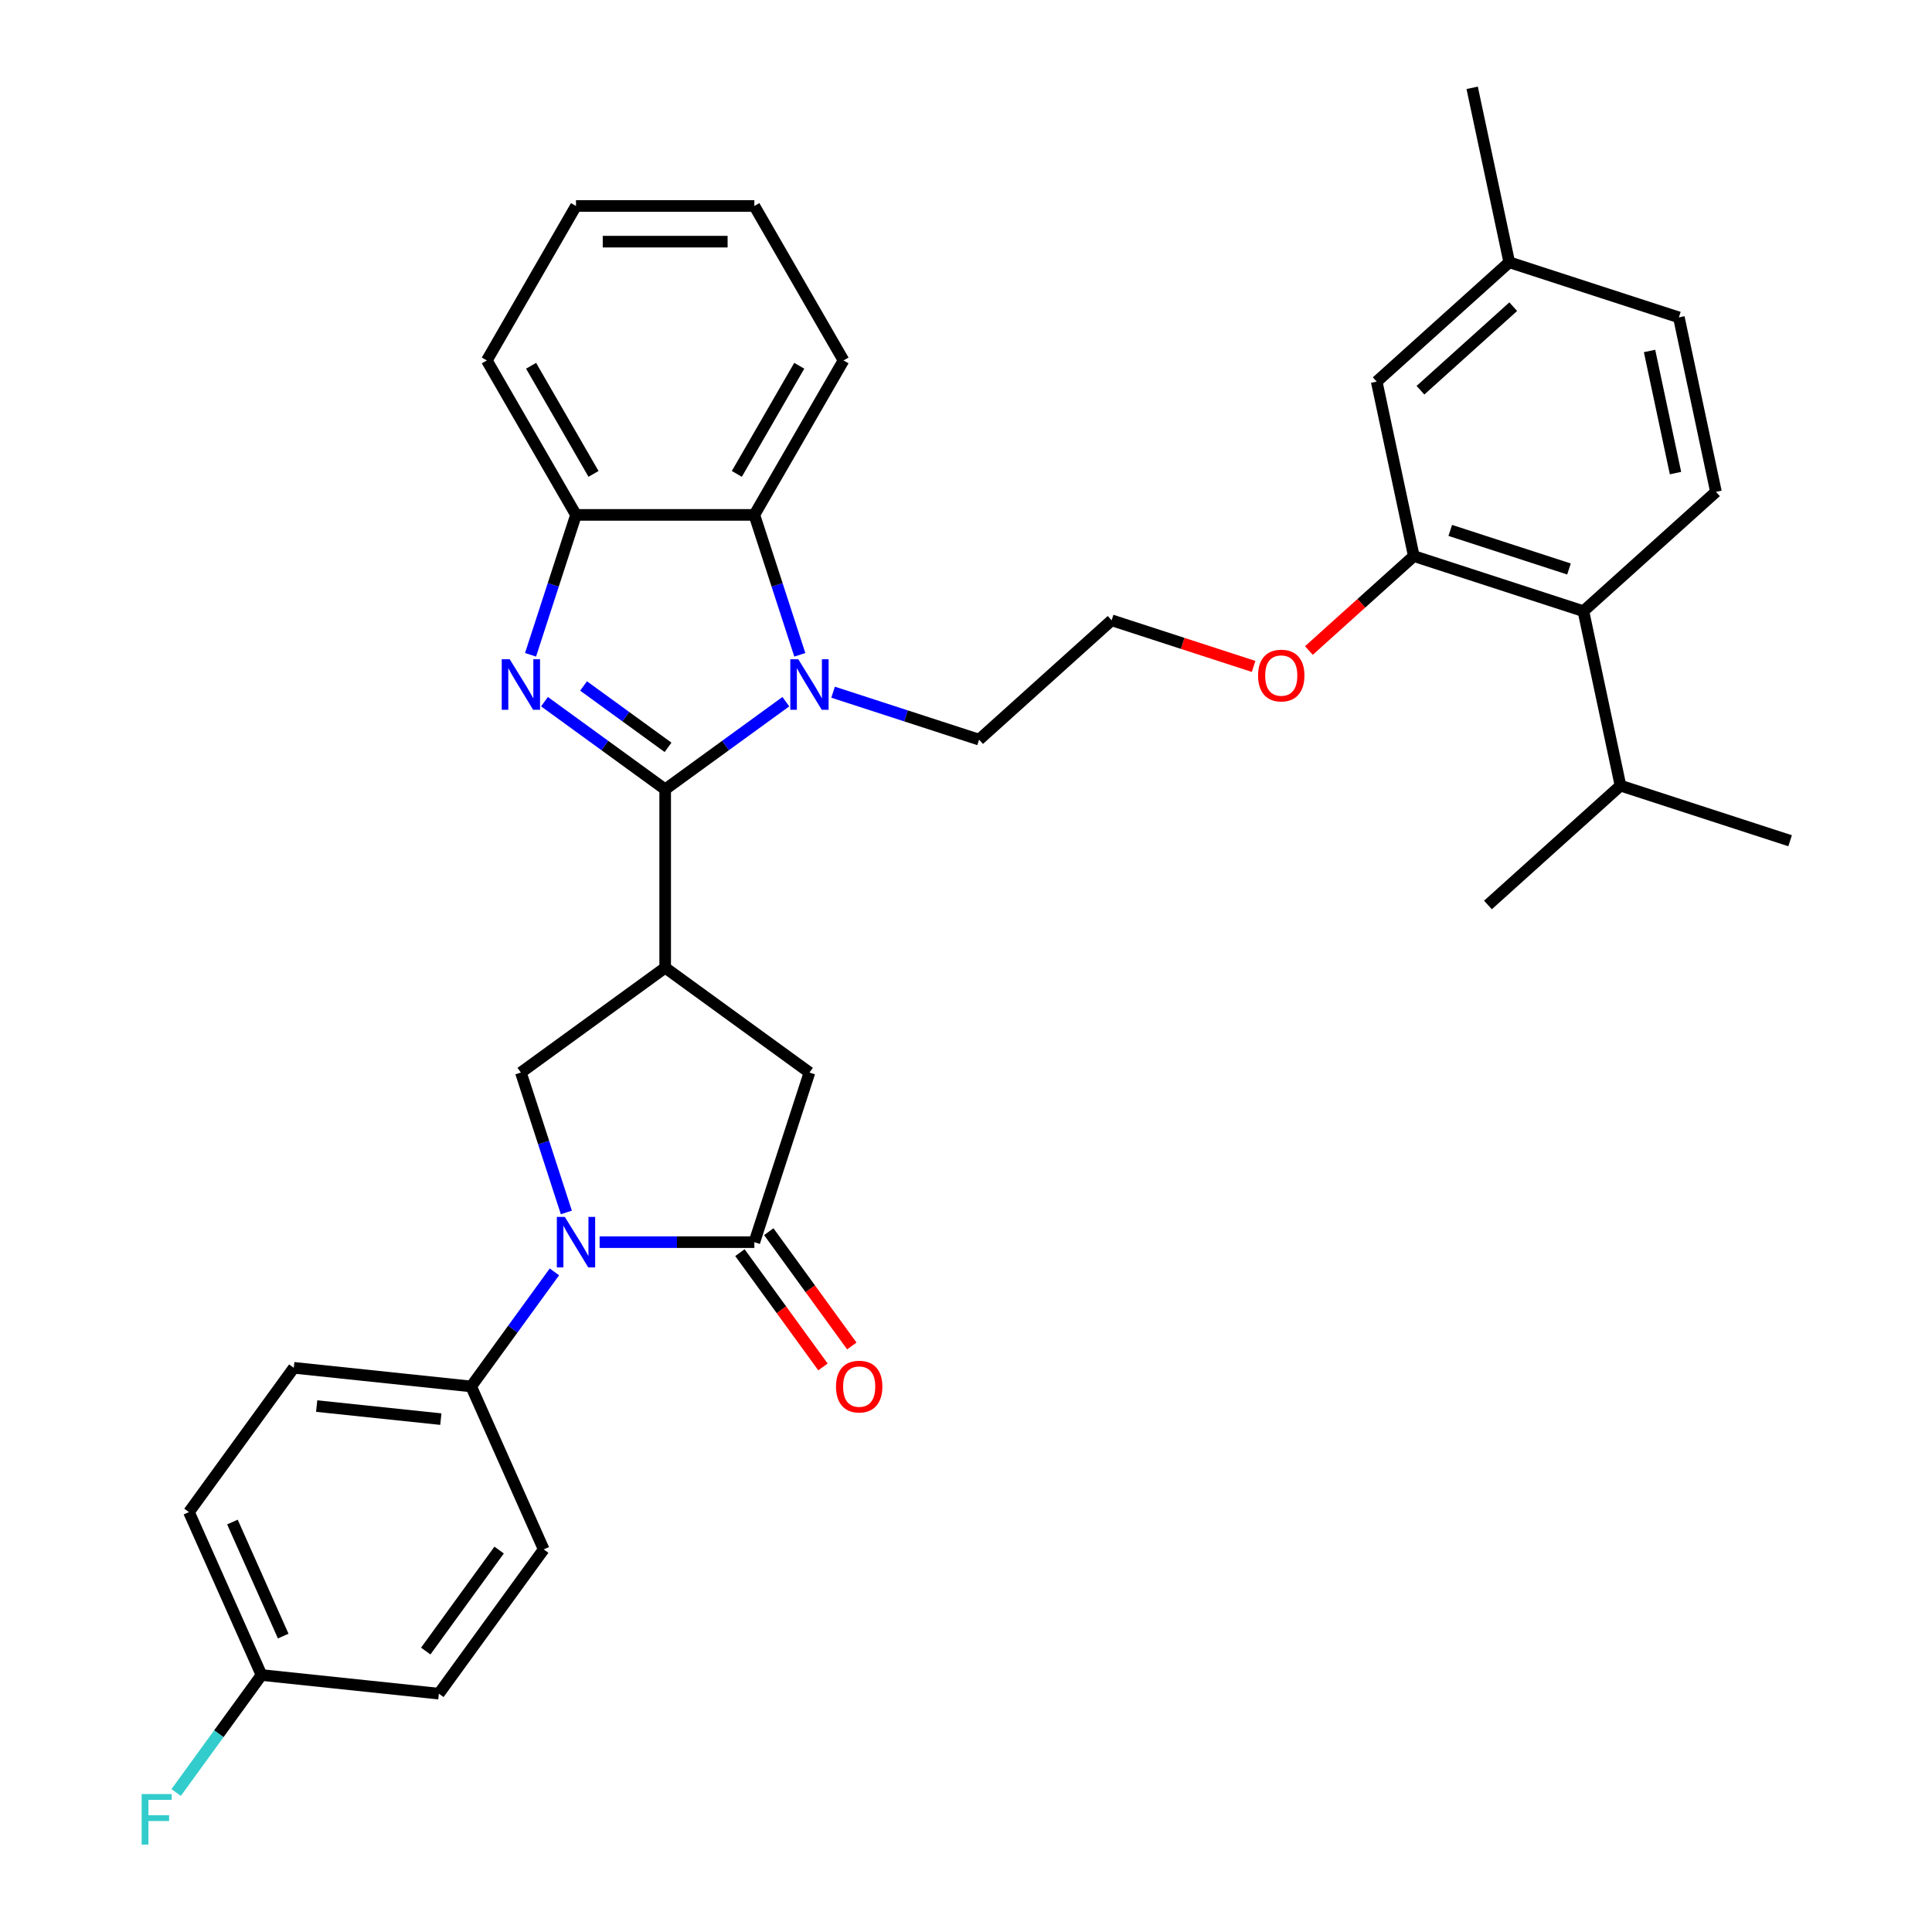<?xml version='1.0' encoding='iso-8859-1'?>
<svg version='1.1' baseProfile='full'
              xmlns='http://www.w3.org/2000/svg'
                      xmlns:rdkit='http://www.rdkit.org/xml'
                      xmlns:xlink='http://www.w3.org/1999/xlink'
                  xml:space='preserve'
width='1000px' height='1000px' viewBox='0 0 1000 1000'>
<!-- END OF HEADER -->
<rect style='opacity:1.0;fill:#FFFFFF;stroke:none' width='1000' height='1000' x='0' y='0'> </rect>
<path class='bond-0' d='M 344.293,408.568 L 313.062,385.877' style='fill:none;fill-rule:evenodd;stroke:#000000;stroke-width:6px;stroke-linecap:butt;stroke-linejoin:miter;stroke-opacity:1' />
<path class='bond-0' d='M 313.062,385.877 L 281.832,363.187' style='fill:none;fill-rule:evenodd;stroke:#0000FF;stroke-width:6px;stroke-linecap:butt;stroke-linejoin:miter;stroke-opacity:1' />
<path class='bond-0' d='M 345.776,386.824 L 323.915,370.94' style='fill:none;fill-rule:evenodd;stroke:#000000;stroke-width:6px;stroke-linecap:butt;stroke-linejoin:miter;stroke-opacity:1' />
<path class='bond-0' d='M 323.915,370.94 L 302.053,355.057' style='fill:none;fill-rule:evenodd;stroke:#0000FF;stroke-width:6px;stroke-linecap:butt;stroke-linejoin:miter;stroke-opacity:1' />
<path class='bond-1' d='M 344.293,408.568 L 375.524,385.877' style='fill:none;fill-rule:evenodd;stroke:#000000;stroke-width:6px;stroke-linecap:butt;stroke-linejoin:miter;stroke-opacity:1' />
<path class='bond-1' d='M 375.524,385.877 L 406.755,363.187' style='fill:none;fill-rule:evenodd;stroke:#0000FF;stroke-width:6px;stroke-linecap:butt;stroke-linejoin:miter;stroke-opacity:1' />
<path class='bond-2' d='M 344.293,408.568 L 344.293,500.882' style='fill:none;fill-rule:evenodd;stroke:#000000;stroke-width:6px;stroke-linecap:butt;stroke-linejoin:miter;stroke-opacity:1' />
<path class='bond-7' d='M 274.606,338.927 L 286.371,302.719' style='fill:none;fill-rule:evenodd;stroke:#0000FF;stroke-width:6px;stroke-linecap:butt;stroke-linejoin:miter;stroke-opacity:1' />
<path class='bond-7' d='M 286.371,302.719 L 298.136,266.51' style='fill:none;fill-rule:evenodd;stroke:#000000;stroke-width:6px;stroke-linecap:butt;stroke-linejoin:miter;stroke-opacity:1' />
<path class='bond-6' d='M 413.98,338.927 L 402.215,302.719' style='fill:none;fill-rule:evenodd;stroke:#0000FF;stroke-width:6px;stroke-linecap:butt;stroke-linejoin:miter;stroke-opacity:1' />
<path class='bond-6' d='M 402.215,302.719 L 390.45,266.51' style='fill:none;fill-rule:evenodd;stroke:#000000;stroke-width:6px;stroke-linecap:butt;stroke-linejoin:miter;stroke-opacity:1' />
<path class='bond-17' d='M 431.2,358.278 L 468.986,370.556' style='fill:none;fill-rule:evenodd;stroke:#0000FF;stroke-width:6px;stroke-linecap:butt;stroke-linejoin:miter;stroke-opacity:1' />
<path class='bond-17' d='M 468.986,370.556 L 506.773,382.833' style='fill:none;fill-rule:evenodd;stroke:#000000;stroke-width:6px;stroke-linecap:butt;stroke-linejoin:miter;stroke-opacity:1' />
<path class='bond-5' d='M 344.293,500.882 L 269.609,555.143' style='fill:none;fill-rule:evenodd;stroke:#000000;stroke-width:6px;stroke-linecap:butt;stroke-linejoin:miter;stroke-opacity:1' />
<path class='bond-8' d='M 344.293,500.882 L 418.977,555.143' style='fill:none;fill-rule:evenodd;stroke:#000000;stroke-width:6px;stroke-linecap:butt;stroke-linejoin:miter;stroke-opacity:1' />
<path class='bond-3' d='M 293.139,627.56 L 281.374,591.352' style='fill:none;fill-rule:evenodd;stroke:#0000FF;stroke-width:6px;stroke-linecap:butt;stroke-linejoin:miter;stroke-opacity:1' />
<path class='bond-3' d='M 281.374,591.352 L 269.609,555.143' style='fill:none;fill-rule:evenodd;stroke:#000000;stroke-width:6px;stroke-linecap:butt;stroke-linejoin:miter;stroke-opacity:1' />
<path class='bond-11' d='M 286.962,658.319 L 265.418,687.971' style='fill:none;fill-rule:evenodd;stroke:#0000FF;stroke-width:6px;stroke-linecap:butt;stroke-linejoin:miter;stroke-opacity:1' />
<path class='bond-11' d='M 265.418,687.971 L 243.875,717.623' style='fill:none;fill-rule:evenodd;stroke:#000000;stroke-width:6px;stroke-linecap:butt;stroke-linejoin:miter;stroke-opacity:1' />
<path class='bond-35' d='M 310.358,642.939 L 350.404,642.939' style='fill:none;fill-rule:evenodd;stroke:#0000FF;stroke-width:6px;stroke-linecap:butt;stroke-linejoin:miter;stroke-opacity:1' />
<path class='bond-35' d='M 350.404,642.939 L 390.45,642.939' style='fill:none;fill-rule:evenodd;stroke:#000000;stroke-width:6px;stroke-linecap:butt;stroke-linejoin:miter;stroke-opacity:1' />
<path class='bond-4' d='M 390.45,642.939 L 418.977,555.143' style='fill:none;fill-rule:evenodd;stroke:#000000;stroke-width:6px;stroke-linecap:butt;stroke-linejoin:miter;stroke-opacity:1' />
<path class='bond-13' d='M 382.982,648.366 L 404.472,677.944' style='fill:none;fill-rule:evenodd;stroke:#000000;stroke-width:6px;stroke-linecap:butt;stroke-linejoin:miter;stroke-opacity:1' />
<path class='bond-13' d='M 404.472,677.944 L 425.962,707.522' style='fill:none;fill-rule:evenodd;stroke:#FF0000;stroke-width:6px;stroke-linecap:butt;stroke-linejoin:miter;stroke-opacity:1' />
<path class='bond-13' d='M 397.919,637.513 L 419.409,667.092' style='fill:none;fill-rule:evenodd;stroke:#000000;stroke-width:6px;stroke-linecap:butt;stroke-linejoin:miter;stroke-opacity:1' />
<path class='bond-13' d='M 419.409,667.092 L 440.899,696.67' style='fill:none;fill-rule:evenodd;stroke:#FF0000;stroke-width:6px;stroke-linecap:butt;stroke-linejoin:miter;stroke-opacity:1' />
<path class='bond-27' d='M 390.45,266.51 L 436.608,186.564' style='fill:none;fill-rule:evenodd;stroke:#000000;stroke-width:6px;stroke-linecap:butt;stroke-linejoin:miter;stroke-opacity:1' />
<path class='bond-27' d='M 381.385,245.287 L 413.695,189.324' style='fill:none;fill-rule:evenodd;stroke:#000000;stroke-width:6px;stroke-linecap:butt;stroke-linejoin:miter;stroke-opacity:1' />
<path class='bond-34' d='M 390.45,266.51 L 298.136,266.51' style='fill:none;fill-rule:evenodd;stroke:#000000;stroke-width:6px;stroke-linecap:butt;stroke-linejoin:miter;stroke-opacity:1' />
<path class='bond-28' d='M 298.136,266.51 L 251.979,186.564' style='fill:none;fill-rule:evenodd;stroke:#000000;stroke-width:6px;stroke-linecap:butt;stroke-linejoin:miter;stroke-opacity:1' />
<path class='bond-28' d='M 307.202,245.287 L 274.892,189.324' style='fill:none;fill-rule:evenodd;stroke:#000000;stroke-width:6px;stroke-linecap:butt;stroke-linejoin:miter;stroke-opacity:1' />
<path class='bond-9' d='M 731.776,287.819 L 704.628,312.263' style='fill:none;fill-rule:evenodd;stroke:#000000;stroke-width:6px;stroke-linecap:butt;stroke-linejoin:miter;stroke-opacity:1' />
<path class='bond-9' d='M 704.628,312.263 L 677.481,336.706' style='fill:none;fill-rule:evenodd;stroke:#FF0000;stroke-width:6px;stroke-linecap:butt;stroke-linejoin:miter;stroke-opacity:1' />
<path class='bond-10' d='M 731.776,287.819 L 819.572,316.346' style='fill:none;fill-rule:evenodd;stroke:#000000;stroke-width:6px;stroke-linecap:butt;stroke-linejoin:miter;stroke-opacity:1' />
<path class='bond-10' d='M 750.65,274.539 L 812.108,294.508' style='fill:none;fill-rule:evenodd;stroke:#000000;stroke-width:6px;stroke-linecap:butt;stroke-linejoin:miter;stroke-opacity:1' />
<path class='bond-14' d='M 731.776,287.819 L 712.582,197.522' style='fill:none;fill-rule:evenodd;stroke:#000000;stroke-width:6px;stroke-linecap:butt;stroke-linejoin:miter;stroke-opacity:1' />
<path class='bond-12' d='M 819.572,316.346 L 888.175,254.576' style='fill:none;fill-rule:evenodd;stroke:#000000;stroke-width:6px;stroke-linecap:butt;stroke-linejoin:miter;stroke-opacity:1' />
<path class='bond-18' d='M 819.572,316.346 L 838.765,406.643' style='fill:none;fill-rule:evenodd;stroke:#000000;stroke-width:6px;stroke-linecap:butt;stroke-linejoin:miter;stroke-opacity:1' />
<path class='bond-15' d='M 243.875,717.623 L 152.066,707.974' style='fill:none;fill-rule:evenodd;stroke:#000000;stroke-width:6px;stroke-linecap:butt;stroke-linejoin:miter;stroke-opacity:1' />
<path class='bond-15' d='M 228.174,734.538 L 163.908,727.783' style='fill:none;fill-rule:evenodd;stroke:#000000;stroke-width:6px;stroke-linecap:butt;stroke-linejoin:miter;stroke-opacity:1' />
<path class='bond-16' d='M 243.875,717.623 L 281.423,801.957' style='fill:none;fill-rule:evenodd;stroke:#000000;stroke-width:6px;stroke-linecap:butt;stroke-linejoin:miter;stroke-opacity:1' />
<path class='bond-38' d='M 888.175,254.576 L 868.982,164.278' style='fill:none;fill-rule:evenodd;stroke:#000000;stroke-width:6px;stroke-linecap:butt;stroke-linejoin:miter;stroke-opacity:1' />
<path class='bond-38' d='M 867.236,244.87 L 853.801,181.662' style='fill:none;fill-rule:evenodd;stroke:#000000;stroke-width:6px;stroke-linecap:butt;stroke-linejoin:miter;stroke-opacity:1' />
<path class='bond-21' d='M 712.582,197.522 L 781.185,135.752' style='fill:none;fill-rule:evenodd;stroke:#000000;stroke-width:6px;stroke-linecap:butt;stroke-linejoin:miter;stroke-opacity:1' />
<path class='bond-21' d='M 735.227,201.977 L 783.249,158.738' style='fill:none;fill-rule:evenodd;stroke:#000000;stroke-width:6px;stroke-linecap:butt;stroke-linejoin:miter;stroke-opacity:1' />
<path class='bond-23' d='M 152.066,707.974 L 97.805,782.658' style='fill:none;fill-rule:evenodd;stroke:#000000;stroke-width:6px;stroke-linecap:butt;stroke-linejoin:miter;stroke-opacity:1' />
<path class='bond-24' d='M 281.423,801.957 L 227.161,876.641' style='fill:none;fill-rule:evenodd;stroke:#000000;stroke-width:6px;stroke-linecap:butt;stroke-linejoin:miter;stroke-opacity:1' />
<path class='bond-24' d='M 258.347,802.307 L 220.364,854.586' style='fill:none;fill-rule:evenodd;stroke:#000000;stroke-width:6px;stroke-linecap:butt;stroke-linejoin:miter;stroke-opacity:1' />
<path class='bond-26' d='M 506.773,382.833 L 575.376,321.063' style='fill:none;fill-rule:evenodd;stroke:#000000;stroke-width:6px;stroke-linecap:butt;stroke-linejoin:miter;stroke-opacity:1' />
<path class='bond-29' d='M 838.765,406.643 L 926.561,435.17' style='fill:none;fill-rule:evenodd;stroke:#000000;stroke-width:6px;stroke-linecap:butt;stroke-linejoin:miter;stroke-opacity:1' />
<path class='bond-30' d='M 838.765,406.643 L 770.162,468.414' style='fill:none;fill-rule:evenodd;stroke:#000000;stroke-width:6px;stroke-linecap:butt;stroke-linejoin:miter;stroke-opacity:1' />
<path class='bond-19' d='M 648.864,344.94 L 612.12,333.002' style='fill:none;fill-rule:evenodd;stroke:#FF0000;stroke-width:6px;stroke-linecap:butt;stroke-linejoin:miter;stroke-opacity:1' />
<path class='bond-19' d='M 612.12,333.002 L 575.376,321.063' style='fill:none;fill-rule:evenodd;stroke:#000000;stroke-width:6px;stroke-linecap:butt;stroke-linejoin:miter;stroke-opacity:1' />
<path class='bond-20' d='M 868.982,164.278 L 781.185,135.752' style='fill:none;fill-rule:evenodd;stroke:#000000;stroke-width:6px;stroke-linecap:butt;stroke-linejoin:miter;stroke-opacity:1' />
<path class='bond-31' d='M 781.185,135.752 L 761.992,45.455' style='fill:none;fill-rule:evenodd;stroke:#000000;stroke-width:6px;stroke-linecap:butt;stroke-linejoin:miter;stroke-opacity:1' />
<path class='bond-22' d='M 135.353,866.991 L 227.161,876.641' style='fill:none;fill-rule:evenodd;stroke:#000000;stroke-width:6px;stroke-linecap:butt;stroke-linejoin:miter;stroke-opacity:1' />
<path class='bond-25' d='M 135.353,866.991 L 113.263,897.396' style='fill:none;fill-rule:evenodd;stroke:#000000;stroke-width:6px;stroke-linecap:butt;stroke-linejoin:miter;stroke-opacity:1' />
<path class='bond-25' d='M 113.263,897.396 L 91.172,927.8' style='fill:none;fill-rule:evenodd;stroke:#33CCCC;stroke-width:6px;stroke-linecap:butt;stroke-linejoin:miter;stroke-opacity:1' />
<path class='bond-37' d='M 135.353,866.991 L 97.805,782.658' style='fill:none;fill-rule:evenodd;stroke:#000000;stroke-width:6px;stroke-linecap:butt;stroke-linejoin:miter;stroke-opacity:1' />
<path class='bond-37' d='M 146.587,846.832 L 120.304,787.798' style='fill:none;fill-rule:evenodd;stroke:#000000;stroke-width:6px;stroke-linecap:butt;stroke-linejoin:miter;stroke-opacity:1' />
<path class='bond-32' d='M 436.608,186.564 L 390.45,106.617' style='fill:none;fill-rule:evenodd;stroke:#000000;stroke-width:6px;stroke-linecap:butt;stroke-linejoin:miter;stroke-opacity:1' />
<path class='bond-33' d='M 251.979,186.564 L 298.136,106.617' style='fill:none;fill-rule:evenodd;stroke:#000000;stroke-width:6px;stroke-linecap:butt;stroke-linejoin:miter;stroke-opacity:1' />
<path class='bond-36' d='M 390.45,106.617 L 298.136,106.617' style='fill:none;fill-rule:evenodd;stroke:#000000;stroke-width:6px;stroke-linecap:butt;stroke-linejoin:miter;stroke-opacity:1' />
<path class='bond-36' d='M 376.603,125.08 L 311.983,125.08' style='fill:none;fill-rule:evenodd;stroke:#000000;stroke-width:6px;stroke-linecap:butt;stroke-linejoin:miter;stroke-opacity:1' />
<path  class='atom-1' d='M 263.83 341.235
L 272.397 355.082
Q 273.246 356.448, 274.613 358.922
Q 275.979 361.396, 276.053 361.544
L 276.053 341.235
L 279.524 341.235
L 279.524 367.378
L 275.942 367.378
L 266.747 352.239
Q 265.677 350.466, 264.532 348.435
Q 263.424 346.405, 263.092 345.777
L 263.092 367.378
L 259.695 367.378
L 259.695 341.235
L 263.83 341.235
' fill='#0000FF'/>
<path  class='atom-2' d='M 413.198 341.235
L 421.765 355.082
Q 422.614 356.448, 423.981 358.922
Q 425.347 361.396, 425.421 361.544
L 425.421 341.235
L 428.892 341.235
L 428.892 367.378
L 425.31 367.378
L 416.115 352.239
Q 415.045 350.466, 413.9 348.435
Q 412.792 346.405, 412.46 345.777
L 412.46 367.378
L 409.063 367.378
L 409.063 341.235
L 413.198 341.235
' fill='#0000FF'/>
<path  class='atom-4' d='M 292.357 629.868
L 300.924 643.715
Q 301.773 645.081, 303.139 647.555
Q 304.506 650.029, 304.579 650.177
L 304.579 629.868
L 308.051 629.868
L 308.051 656.011
L 304.469 656.011
L 295.274 640.872
Q 294.203 639.099, 293.059 637.068
Q 291.951 635.037, 291.619 634.41
L 291.619 656.011
L 288.221 656.011
L 288.221 629.868
L 292.357 629.868
' fill='#0000FF'/>
<path  class='atom-14' d='M 432.711 717.697
Q 432.711 711.42, 435.812 707.912
Q 438.914 704.404, 444.711 704.404
Q 450.509 704.404, 453.611 707.912
Q 456.712 711.42, 456.712 717.697
Q 456.712 724.049, 453.574 727.667
Q 450.435 731.249, 444.711 731.249
Q 438.951 731.249, 435.812 727.667
Q 432.711 724.085, 432.711 717.697
M 444.711 728.295
Q 448.699 728.295, 450.841 725.636
Q 453.02 722.941, 453.02 717.697
Q 453.02 712.565, 450.841 709.98
Q 448.699 707.358, 444.711 707.358
Q 440.723 707.358, 438.545 709.943
Q 436.403 712.528, 436.403 717.697
Q 436.403 722.978, 438.545 725.636
Q 440.723 728.295, 444.711 728.295
' fill='#FF0000'/>
<path  class='atom-20' d='M 651.172 349.664
Q 651.172 343.386, 654.273 339.878
Q 657.375 336.37, 663.173 336.37
Q 668.97 336.37, 672.072 339.878
Q 675.173 343.386, 675.173 349.664
Q 675.173 356.015, 672.035 359.633
Q 668.896 363.215, 663.173 363.215
Q 657.412 363.215, 654.273 359.633
Q 651.172 356.052, 651.172 349.664
M 663.173 360.261
Q 667.161 360.261, 669.302 357.603
Q 671.481 354.907, 671.481 349.664
Q 671.481 344.531, 669.302 341.946
Q 667.161 339.324, 663.173 339.324
Q 659.185 339.324, 657.006 341.909
Q 654.864 344.494, 654.864 349.664
Q 654.864 354.944, 657.006 357.603
Q 659.185 360.261, 663.173 360.261
' fill='#FF0000'/>
<path  class='atom-26' d='M 73.319 928.604
L 88.865 928.604
L 88.865 931.595
L 76.827 931.595
L 76.827 939.534
L 87.535 939.534
L 87.535 942.561
L 76.827 942.561
L 76.827 954.747
L 73.319 954.747
L 73.319 928.604
' fill='#33CCCC'/>
</svg>
